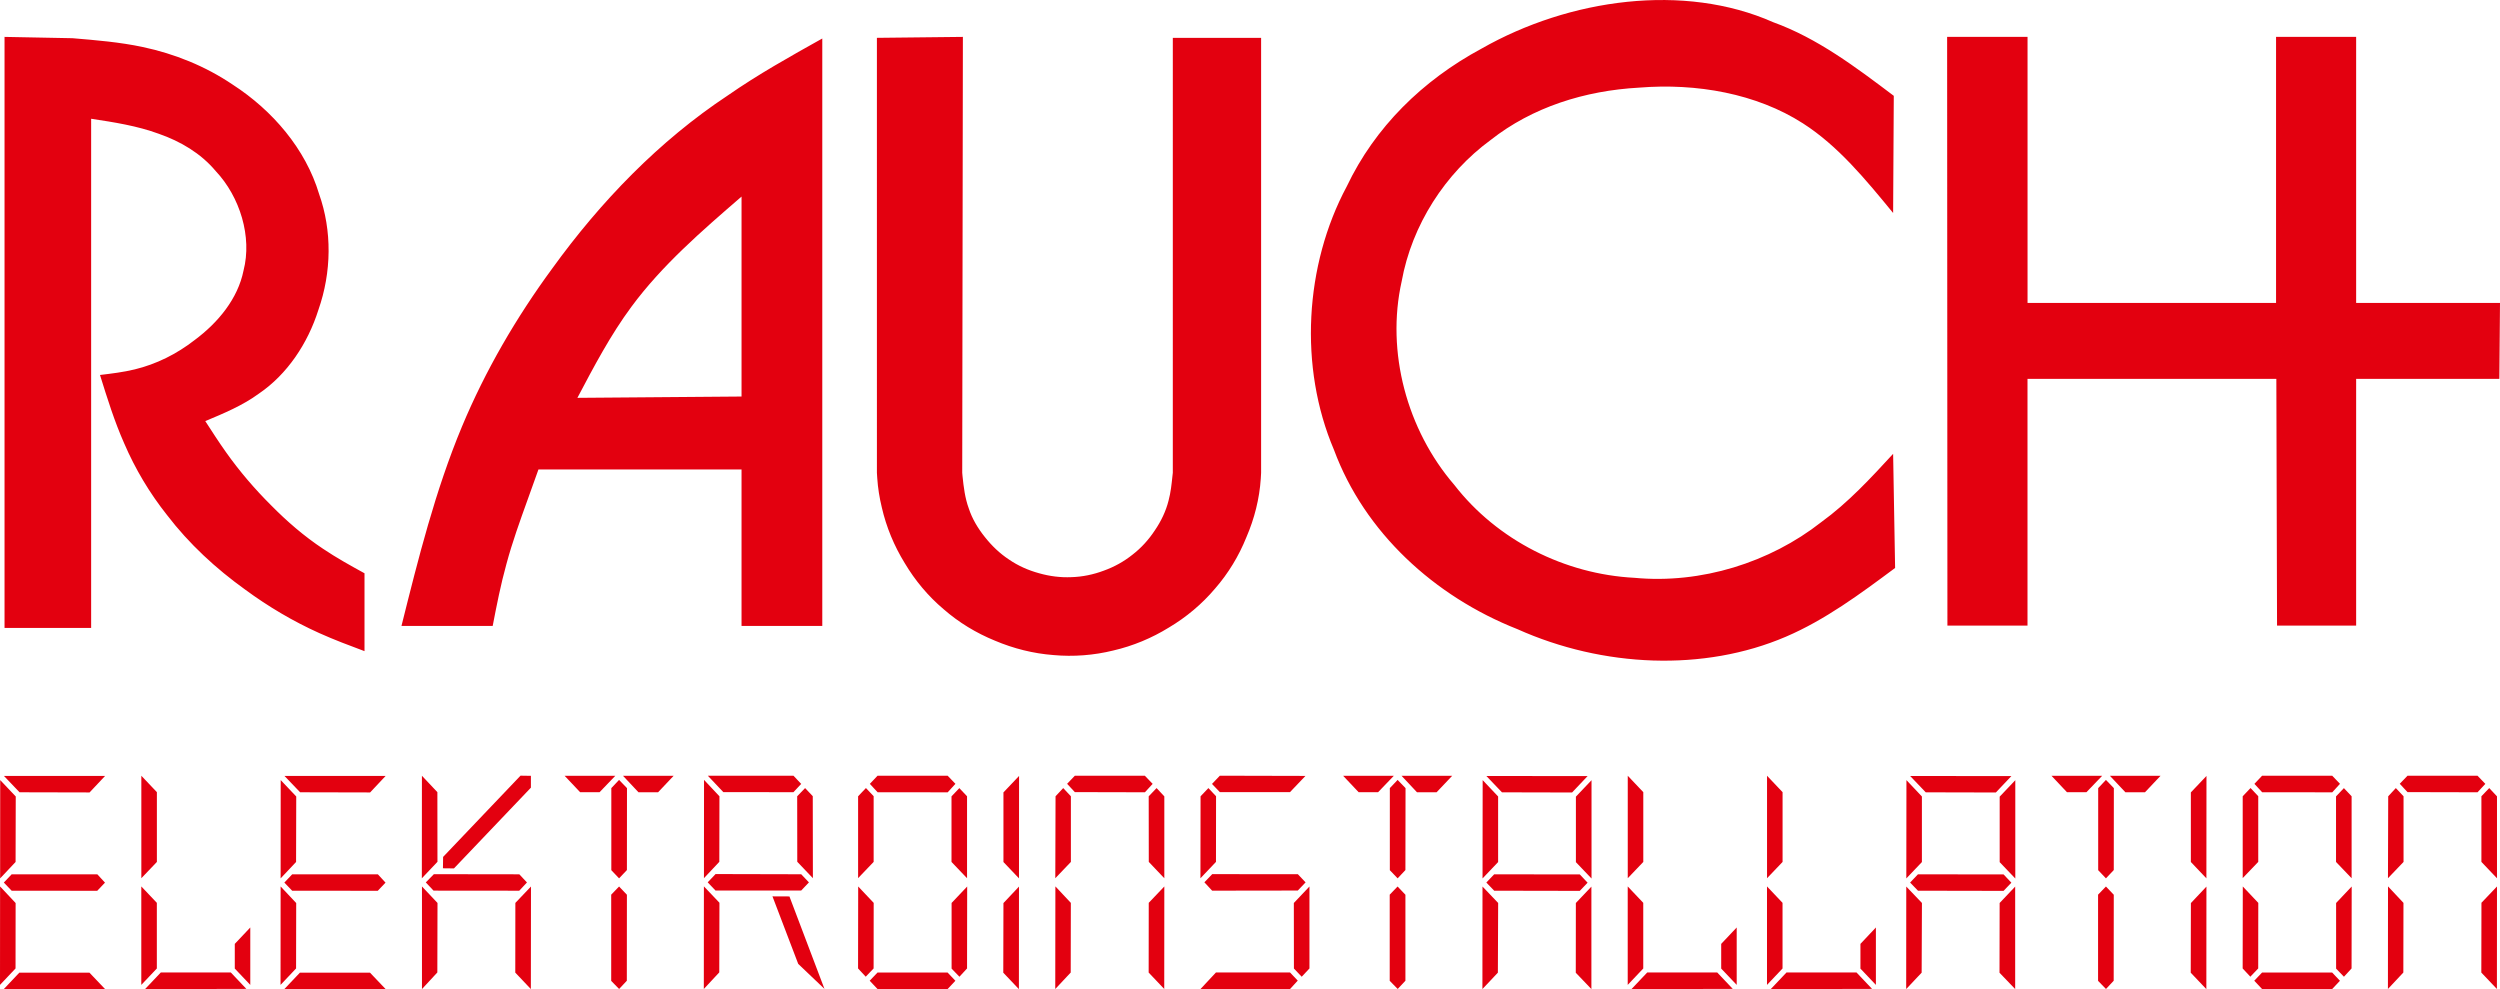 <?xml version="1.0" encoding="UTF-8"?>
<svg xmlns="http://www.w3.org/2000/svg" id="Ebene_1" width="606.51" height="239.98" viewBox="0 0 606.51 239.98">
  <defs>
    <style>.cls-1{fill:#e3000f;fill-rule:evenodd;}</style>
  </defs>
  <path class="cls-1" d="M601.99,219.04l3.79-3.98-.02,24.87-3.78-3.98.03-16.89-.02-.02ZM601.99,193.19l1.91-2,1.88,2.01v19.87l-3.78-3.97v-15.91ZM582.18,190.16l1.9-1.97h16.97l1.9,1.98-1.89,2.04-16.99-.04-1.88-2.02ZM579.33,213.06l.06-19.88,1.85-1.99,1.87,1.99v15.93l-3.78,3.95ZM579.32,239.93l.02-24.89,3.75,4-.03,16.9-3.74,3.99ZM565.79,235.94l1.89,2-1.88,2h-17.01l-1.9-2.01,1.9-1.99h16.98s0,0,0,0ZM566.76,219.06l3.77-3.99-.03,19.88-1.85,2.01-1.9-1.97v-15.93ZM566.74,193.2l1.9-2,1.87,1.98v19.88s-3.78-3.95-3.78-3.95v-15.92ZM546.92,190.18l1.87-1.98h17.02s1.88,1.96,1.88,1.96l-1.88,2.06-17-.02-1.88-2.03ZM544.09,213.05v-19.87s1.9-2,1.9-2l1.87,1.98v15.94l-3.78,3.94ZM545.94,236.95l-1.86-2,.03-19.89,3.76,3.98-.02,15.91-1.91,2ZM531.51,209.14v-16.9s3.79-3.99,3.79-3.99l-.02,24.84-3.77-3.97v.02ZM531.48,235.98l.04-16.89,3.77-4-.02,24.88-3.79-3.99ZM511.87,188.22h12.28s-3.77,3.99-3.77,3.99h-4.75s-3.75-3.99-3.75-3.99ZM497.71,188.22h12.28l-3.81,3.97h-4.73l-3.74-3.97ZM509.03,211.1v-19.9l1.88-1.99,1.92,1.99-.02,19.88-1.9,2.01-1.88-1.98ZM509,237.95v-20.9l1.91-1.98,1.9,2-.02,20.86-1.87,2-1.92-1.97ZM488.89,215.11v24.84l-3.8-3.96.03-16.92,3.77-3.98v.02ZM487.97,214.14l-1.9,1.99-20.76-.04-1.91-1.98,1.9-2,20.78.03,1.88,2ZM488.92,189.28v23.85l-3.79-3.97v-15.89s3.79-3.99,3.79-3.99ZM463.42,188.26l24.55.02-3.77,3.98-17.01-.04-3.78-3.96ZM462.48,213.11l.03-23.85,3.75,3.97v15.91s-3.78,3.97-3.78,3.97ZM462.45,239.94l.02-24.86,3.8,3.98-.07,16.91-3.75,3.98ZM451.35,234.97v-5.98s3.75-3.98,3.75-3.98v13.93l-3.77-3.97h.02ZM429.59,239.96l3.82-4.03h16.99l3.77,3.98-24.58.06ZM428.69,213.05v-24.85s3.77,3.98,3.77,3.98v16.93s-3.77,3.95-3.77,3.95ZM428.68,238.93v-23.88s3.77,3.98,3.77,3.98v15.93s-3.77,3.98-3.77,3.98ZM417.57,234.97v-5.98s3.76-3.98,3.76-3.98v13.93l-3.77-3.97h.02ZM395.8,239.96l3.82-4.03h16.99l3.77,3.98-24.57.06ZM394.9,213.05v-24.85s3.77,3.98,3.77,3.98v16.93s-3.77,3.95-3.77,3.95ZM394.89,238.93v-23.88s3.77,3.98,3.77,3.98v15.93s-3.77,3.98-3.77,3.98ZM386.08,215.11v24.84l-3.79-3.96.02-16.92,3.78-3.98v.02ZM385.16,214.14l-1.9,1.99-20.76-.04-1.91-1.98,1.9-2,20.78.03,1.88,2ZM386.11,189.28v23.85l-3.79-3.97v-15.89s3.79-3.99,3.79-3.99ZM360.61,188.26l24.55.02-3.77,3.98-17.01-.04-3.78-3.96ZM359.67,213.11l.03-23.85,3.75,3.97v15.91s-3.78,3.97-3.78,3.97ZM359.64,239.94l.02-24.86,3.8,3.98-.07,16.91-3.75,3.98ZM340.03,188.22h12.27s-3.78,3.99-3.78,3.99h-4.75s-3.74-3.99-3.74-3.99ZM325.86,188.22h12.28l-3.81,3.97h-4.72l-3.75-3.97ZM337.18,211.1v-19.9s1.89-1.99,1.89-1.99l1.92,1.99-.03,19.88-1.89,2.01-1.89-1.98ZM337.15,237.95v-20.9s1.91-1.98,1.91-1.98l1.9,2v20.86s-1.87,2-1.87,2l-1.93-1.97ZM294.04,190.18l1.9-1.99,20.77.05-3.76,3.94h-17s-1.9-1.98-1.9-1.98v-.02ZM291.23,213.07l.03-19.88,1.9-2,1.86,1.98-.02,15.93-3.77,3.97ZM314.87,212.09l1.87,1.98-1.89,1.98-20.78.03-1.88-2.03,1.9-1.98,20.79.02ZM313.91,234.97l-.02-15.9,3.79-4v19.88l-1.88,2.01-1.89-1.99ZM291.23,239.96l3.76-4.03h17.98l1.87,1.97-1.86,2.03-21.75.03ZM278.68,219.04l3.79-3.98-.02,24.87-3.78-3.98.02-16.89-.02-.02ZM278.68,193.19l1.91-2,1.88,2.01v19.87l-3.77-3.97-.02-15.91ZM258.88,190.16l1.89-1.97h16.97l1.9,1.98-1.88,2.04-17-.04-1.88-2.02ZM256.02,213.06l.06-19.88,1.86-1.99,1.86,1.99v15.93l-3.78,3.95ZM256.01,239.93l.03-24.89,3.75,4-.03,16.9-3.74,3.99ZM243.44,209.14v-16.9s3.79-3.99,3.79-3.99l-.02,24.84-3.78-3.97v.02ZM243.4,235.98l.04-16.89,3.77-4-.02,24.88-3.79-3.99ZM229.89,235.94l1.89,2-1.88,2h-17.01l-1.9-2.01,1.9-1.99h16.98s0,0,0,0ZM230.86,219.06l3.78-3.99-.03,19.88-1.85,2.01-1.9-1.97v-15.93ZM230.84,193.2l1.9-2,1.87,1.98v19.88s-3.77-3.95-3.77-3.95v-15.92ZM211.02,190.18l1.87-1.98h17.02s1.88,1.96,1.88,1.96l-1.88,2.06-17-.02-1.88-2.03ZM208.18,213.05v-19.87s1.9-2,1.9-2l1.87,1.98v15.94l-3.77,3.94ZM210.03,236.95l-1.86-2,.03-19.89,3.76,3.98-.02,15.91-1.91,2ZM187.37,217.46l4.15.02,8.5,22.43-6.37-6.07-6.25-16.39h-.02ZM194.38,212.1l1.87,1.97-1.88,1.98h-20.78s-1.9-1.99-1.9-1.99l1.91-2.01,20.78.05ZM193.4,193.18l1.92-1.99,1.86,1.97.03,19.89-3.79-3.98-.02-15.9ZM171.72,188.19h20.78l1.87,1.99-1.88,2.01-17.01-.02-3.76-3.98ZM170.78,213.06l.02-23.86,3.74,3.98-.03,15.9-3.74,3.98ZM170.75,239.93l.02-24.89,3.77,3.97-.04,16.89-3.75,4.03ZM151.15,188.22h12.27s-3.77,3.99-3.77,3.99h-4.75s-3.75-3.99-3.75-3.99ZM136.99,188.22h12.28l-3.81,3.97h-4.72l-3.75-3.97ZM148.31,211.1v-19.9l1.88-1.99,1.92,1.99-.02,19.88-1.9,2.01-1.88-1.98ZM148.28,237.95v-20.9l1.91-1.98,1.9,2-.02,20.86-1.87,2-1.93-1.97ZM125.01,219.07l3.81-4-.03,24.88-3.78-3.99.02-16.91-.02.02ZM103.3,214.08l1.96-2,20.73.03,1.85,1.98-1.87,2-20.79-.02-1.88-1.99ZM107.5,207.89l18.78-19.71,2.52.04v2.87s-18.67,19.59-18.67,19.59l-2.67-.03.04-2.77ZM102.34,213.08l.02-24.88,3.75,3.98.02,16.9-3.78,3.99ZM102.37,239.94v-24.88s3.77,4,3.77,4l-.04,16.86-3.73,4.03ZM68.99,188.24h24.57s-3.77,4.01-3.77,4.01l-16.98-.04-3.78-3.95-.03-.02ZM68.08,213.1l.02-23.85,3.77,3.98-.04,15.89-3.74,3.97ZM68.99,214.11l1.89-1.99h20.8s1.85,2.01,1.85,2.01l-1.88,1.98-20.77-.02-1.9-1.98ZM68.06,238.94l.02-23.88,3.78,4.02-.03,15.87-3.77,3.99ZM68.98,239.96l3.78-3.99h17l3.77,3.96-24.55.03ZM56.96,234.97v-5.98s3.76-3.98,3.76-3.98v13.93l-3.77-3.97h.02ZM35.19,239.96l3.82-4.03h16.99l3.77,3.98-24.58.06ZM34.29,213.05v-24.85s3.77,3.98,3.77,3.98v16.93s-3.77,3.95-3.77,3.95ZM34.28,238.93v-23.88s3.77,3.98,3.77,3.98v15.93s-3.77,3.98-3.77,3.98ZM.93,188.24h24.57s-3.77,4.01-3.77,4.01l-16.99-.04-3.77-3.95-.03-.02ZM.03,213.1l.02-23.85,3.77,3.98-.04,15.89L.03,213.1ZM.93,214.11l1.89-1.99h20.8s1.85,2.01,1.85,2.01l-1.88,1.98-20.76-.02-1.9-1.98ZM0,238.94l.02-23.88,3.77,4.02-.02,15.87-3.77,3.99ZM.92,239.96l3.77-3.99h17.01l3.77,3.96-24.55.03Z"></path>
  <path class="cls-1" d="M472.45,151.78l-.07-142.83h19.51v64.54h60.29V8.95h19.43v64.54h34.9l-.16,18.42h-34.74v59.87h-19.19l-.17-59.87h-60.37v59.87h-19.43ZM459.76,137.79c-8.47,6.3-16.95,12.59-26.5,16.68-19.86,8.52-44.34,7.48-65.12-1.83-20.25-7.99-37.11-23.54-44.51-43.5-8.56-20.08-7.13-44.81,3.1-63.91,6.83-14.37,18.37-25.72,32.67-33.42,21.4-12.19,49.23-15.97,70.76-6.43,10.73,3.88,20.01,10.87,29.28,17.87l-.16,28.42c-6.68-8.14-13.35-16.28-21.89-21.75-11.26-7.22-25.77-9.79-39.74-8.66-13.18.73-25.89,4.73-36.02,12.71-11.01,8.06-19.1,20.59-21.58,34.29-3.82,17.1,1.27,36.04,12.77,49.38,10.42,13.44,26.82,21.67,43.71,22.54,16.19,1.53,32.85-3.73,45.29-13.49,6.55-4.75,12.01-10.67,17.46-16.59l.48,27.7ZM212.74,9.18l20.86-.23-.16,105.75c.02.26.05.52.07.79.27,2.66.6,5.35,1.52,7.86.82,2.51,2.21,4.82,3.88,6.91,1.67,2.12,3.62,4,5.87,5.48,2.21,1.52,4.7,2.62,7.3,3.33,2.56.73,5.22,1.07,7.86.95,2.68-.08,5.33-.63,7.85-1.58,2.53-.91,4.9-2.22,6.98-3.89,2.11-1.63,3.92-3.63,5.4-5.88,1.51-2.21,2.69-4.66,3.33-7.23.53-1.97.74-4,.95-6.03l.08-.71V9.18h21.42v105.52c-.02.47-.05.95-.08,1.42-.32,4.87-1.54,9.7-3.49,14.21-1.83,4.55-4.39,8.78-7.61,12.47-3.16,3.74-6.97,6.93-11.19,9.44-4.16,2.57-8.73,4.47-13.48,5.57-4.73,1.17-9.67,1.55-14.52,1.11-4.88-.37-9.69-1.58-14.2-3.49-4.53-1.85-8.77-4.41-12.45-7.63-3.75-3.16-6.93-6.97-9.44-11.19-2.57-4.17-4.47-8.74-5.56-13.5-.57-2.34-.95-4.74-1.11-7.14-.02-.43-.05-.85-.08-1.27V9.18ZM179.9,96.2v-48.51c-9.65,8.34-19.3,16.68-26.73,26.75-5.05,6.83-9.07,14.45-13.09,22.08l39.83-.32ZM97.4,151.85c4.1-16.43,8.21-32.85,14.67-48.35,5.65-13.54,13.11-26.38,21.89-38.34,11.77-16.3,25.98-31,42.6-42,7.33-5.1,15.13-9.46,22.93-13.82v142.51s-19.59,0-19.59,0v-37.95h-49.27c-.87,2.43-1.74,4.87-2.62,7.31-1.86,5.17-3.73,10.34-5.15,15.63-1.37,4.93-2.36,9.97-3.33,15.01h-22.13ZM1.1,152.33V8.95l16.49.32c5.73.48,11.47.95,17.06,2.14,7.7,1.64,15.15,4.62,21.82,9.13,9.63,6.23,17.67,15.59,20.94,26.52,3.17,8.93,3.04,18.96-.16,28.1-2.58,8.18-7.59,15.68-14.44,20.33-3.91,2.87-8.46,4.77-13.01,6.67,1.66,2.57,3.31,5.13,5.08,7.62,3.24,4.56,6.89,8.83,10.87,12.79,3.86,3.92,8.04,7.53,12.61,10.56,3.23,2.18,6.65,4.07,10.07,5.95v18.89c-3.68-1.37-7.37-2.76-10.95-4.37-6.34-2.85-12.37-6.42-18-10.56-7.13-5.12-13.63-11.12-18.96-18.09-4.22-5.31-7.72-11.18-10.39-17.39-2.38-5.37-4.12-10.97-5.87-16.59,2.82-.34,5.66-.68,8.41-1.35,5.24-1.27,10.18-3.71,14.59-7.15,5.65-4.21,10.45-10,11.82-16.83,2.12-8.18-.86-17.88-6.74-24.13-3.67-4.37-8.59-7.23-13.8-9.05-5.28-1.94-10.85-2.8-16.43-3.65v123.53H1.1Z"></path>
</svg>
